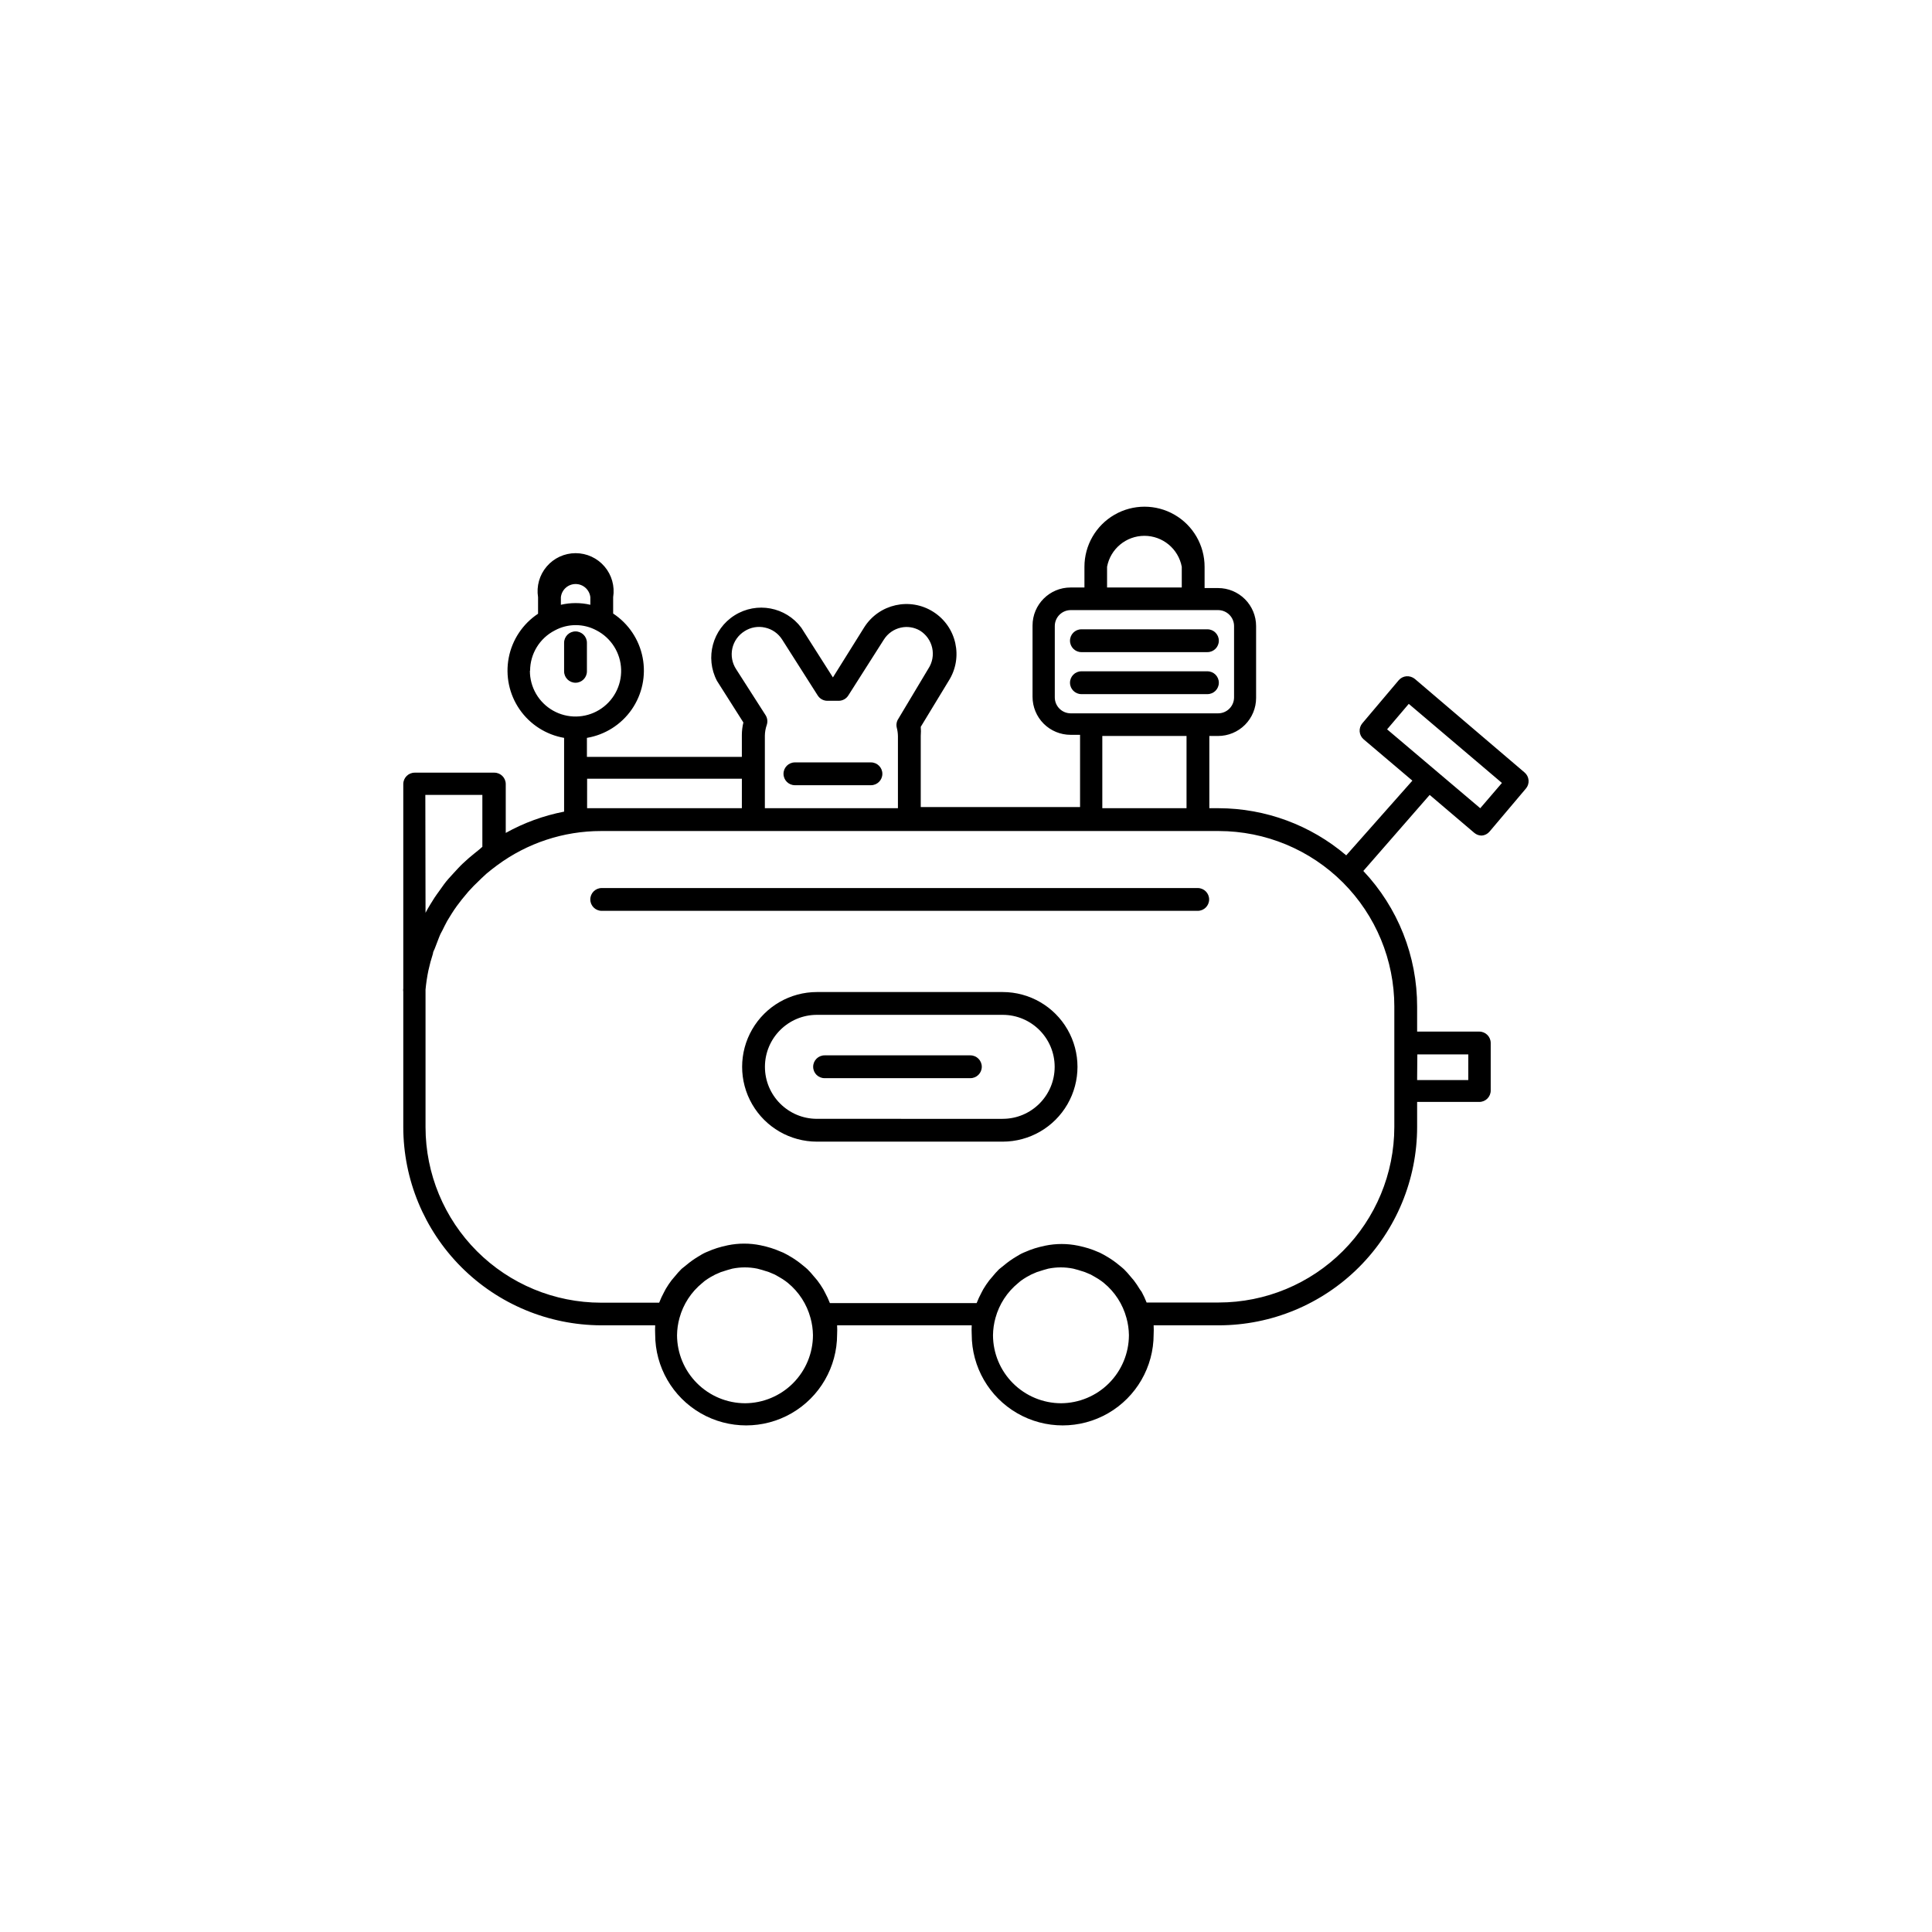 <?xml version="1.0" encoding="UTF-8"?>
<!-- Uploaded to: ICON Repo, www.svgrepo.com, Generator: ICON Repo Mixer Tools -->
<svg fill="#000000" width="800px" height="800px" version="1.1" viewBox="144 144 512 512" xmlns="http://www.w3.org/2000/svg">
 <g>
  <path d="m430.58 316.82h33.402c1.672 0 3.023-1.355 3.023-3.023s-1.352-3.023-3.023-3.023h-33.402c-1.668 0-3.019 1.355-3.019 3.023s1.352 3.023 3.019 3.023z"/>
  <path d="m430.58 327.95h33.402c1.672 0 3.023-1.352 3.023-3.023 0-1.668-1.352-3.023-3.023-3.023h-33.402c-1.668 0-3.019 1.355-3.019 3.023 0 1.672 1.352 3.023 3.019 3.023z"/>
  <path d="m299.54 321.76v-7.406c0-1.672-1.355-3.023-3.023-3.023s-3.023 1.352-3.023 3.023v7.559-0.004c0 1.672 1.355 3.023 3.023 3.023s3.023-1.352 3.023-3.023z"/>
  <path d="m409.72 406.9h-49.223c-7.082 0-13.629 3.777-17.168 9.91-3.543 6.133-3.543 13.691 0 19.824 3.539 6.137 10.086 9.914 17.168 9.914h49.223c7.082 0 13.625-3.777 17.168-9.914 3.543-6.133 3.543-13.691 0-19.824s-10.086-9.91-17.168-9.91zm0 33.605-49.223-0.004c-7.609 0-13.781-6.168-13.781-13.777 0-7.609 6.172-13.781 13.781-13.781h49.223c7.609 0 13.777 6.172 13.777 13.781 0 7.609-6.168 13.777-13.777 13.777z"/>
  <path d="m354.66 352.09h20.152c1.668 0 3.023-1.352 3.023-3.023 0-1.668-1.355-3.023-3.023-3.023h-20.152c-1.672 0-3.023 1.355-3.023 3.023 0 1.672 1.352 3.023 3.023 3.023z"/>
  <path d="m461.41 379.34h-157.95c-1.668 0-3.023 1.352-3.023 3.019 0 1.672 1.355 3.023 3.023 3.023h157.95c1.668 0 3.023-1.352 3.023-3.023 0-1.668-1.355-3.019-3.023-3.019z"/>
  <path d="m401.16 423.68h-38.641c-1.672 0-3.023 1.355-3.023 3.023 0 1.672 1.352 3.023 3.023 3.023h38.641c1.672 0 3.023-1.352 3.023-3.023 0-1.668-1.352-3.023-3.023-3.023z"/>
  <path d="m534.72 364.73c0.551 0.461 1.246 0.711 1.965 0.707 0.801-0.062 1.543-0.445 2.062-1.059l9.621-11.387h0.004c0.523-0.613 0.781-1.41 0.715-2.215-0.066-0.805-0.449-1.547-1.066-2.066l-29.07-24.789c-0.625-0.504-1.418-0.758-2.219-0.703-0.801 0.062-1.543 0.445-2.066 1.059l-9.621 11.387v-0.004c-0.523 0.613-0.785 1.414-0.719 2.215 0.066 0.805 0.453 1.551 1.07 2.07l12.898 10.934-17.531 19.797c-9.422-8.027-21.379-12.453-33.758-12.492h-2.519v-19.145h2.32c2.672 0 5.234-1.062 7.125-2.953 1.887-1.891 2.949-4.453 2.949-7.125v-19.043c0-2.672-1.062-5.234-2.949-7.125-1.891-1.891-4.453-2.953-7.125-2.953h-3.578v-5.641c0-5.688-3.035-10.945-7.961-13.789s-10.992-2.844-15.918 0c-4.926 2.844-7.961 8.102-7.961 13.789v5.492h-3.68c-5.562 0-10.074 4.512-10.074 10.074v18.895c0 2.672 1.062 5.234 2.949 7.125 1.891 1.887 4.453 2.949 7.125 2.949h2.519v19.145h-42.219v-18.891c0.066-0.789 0.066-1.582 0-2.367l7.406-12.195c3.922-6.176 2.098-14.363-4.082-18.285l-1.613 2.57 1.613-2.57c-6.176-3.926-14.363-2.098-18.289 4.078l-8.312 13.301-8.363-13.148c-4.125-5.551-11.824-6.992-17.68-3.312-5.856 3.68-7.898 11.242-4.688 17.367l7.004 11.035c-0.266 1.09-0.402 2.203-0.406 3.324v5.793h-41.059v-5.035c4.809-0.809 9.09-3.519 11.871-7.523 2.777-4.004 3.824-8.965 2.898-13.75-0.926-4.789-3.742-8.996-7.816-11.676v-4.336c0.465-2.91-0.371-5.883-2.285-8.125-1.914-2.246-4.715-3.539-7.664-3.539-2.953 0-5.754 1.293-7.668 3.539-1.914 2.242-2.75 5.215-2.285 8.125v4.387c-4.047 2.68-6.848 6.879-7.769 11.648-0.918 4.769 0.117 9.707 2.875 13.703 2.762 3.996 7.012 6.715 11.797 7.547v19.547c-5.422 1.051-10.641 2.953-15.465 5.641v-12.945c0-1.672-1.355-3.023-3.023-3.023h-21.109c-1.672 0-3.023 1.352-3.023 3.023v54.16c-0.047 0.281-0.047 0.57 0 0.855v3.981 31.891c0.012 13.906 5.531 27.242 15.352 37.09 9.82 9.844 23.137 15.402 37.043 15.457h14.359c-0.039 0.805-0.039 1.613 0 2.418 0 8.613 4.594 16.57 12.055 20.879 7.457 4.305 16.648 4.305 24.105 0 7.461-4.309 12.055-12.266 12.055-20.879 0.043-0.805 0.043-1.613 0-2.418h35.672c-0.043 0.805-0.043 1.613 0 2.418 0 8.613 4.594 16.57 12.051 20.879 7.461 4.305 16.648 4.305 24.109 0 7.457-4.309 12.051-12.266 12.051-20.879 0.043-0.805 0.043-1.613 0-2.418h17.281c13.934-0.012 27.293-5.555 37.145-15.406 9.852-9.852 15.391-23.211 15.402-37.141v-6.652h16.477c1.668 0 3.023-1.352 3.023-3.023v-12.594c0-1.668-1.355-3.023-3.023-3.023h-16.477v-6.598c0.023-13.375-5.078-26.246-14.258-35.973l17.582-20.152zm-15.113 58.695h13.504l-0.004 6.801h-13.555zm-83.484-84.387h22.32v19.145h-22.32zm1.262-44.84c0.898-4.758 5.059-8.199 9.898-8.199s8.996 3.441 9.898 8.199v5.492h-19.797zm-13.855 34.66v-18.941c0-2.336 1.895-4.234 4.231-4.234h39.047c1.121 0 2.199 0.449 2.992 1.242s1.238 1.871 1.238 2.992v18.895-0.004c0 1.125-0.445 2.199-1.238 2.992-0.793 0.797-1.871 1.242-2.992 1.242h-39.098c-2.316-0.027-4.18-1.914-4.18-4.234zm-84.438-7.504c-1.07-1.625-1.434-3.609-1.02-5.508 0.418-1.895 1.586-3.543 3.234-4.57 1.609-1.039 3.574-1.387 5.441-0.957 1.875 0.406 3.508 1.551 4.535 3.176l9.422 14.812v-0.004c0.555 0.883 1.523 1.418 2.566 1.414h2.973c1.043 0.004 2.016-0.531 2.57-1.414l9.422-14.812v0.004c1.023-1.625 2.656-2.769 4.535-3.176 1.719-0.375 3.519-0.086 5.035 0.805 1.652 1.027 2.816 2.676 3.234 4.57 0.418 1.898 0.051 3.883-1.016 5.508l-7.961 13.301c-0.461 0.695-0.605 1.555-0.402 2.367 0.188 0.723 0.289 1.469 0.301 2.219v19.094h-35.266v-19.195c0.012-0.98 0.184-1.949 0.504-2.871 0.289-0.859 0.18-1.805-0.301-2.57zm1.512 29.02-0.004 7.809h-37.332-3.68l0.004-7.809zm-47.965-48.117c0.227-1.984 1.906-3.484 3.906-3.484 1.996 0 3.676 1.5 3.902 3.484v2.016c-2.566-0.598-5.238-0.598-7.809 0zm-8.16 19.496v0.004c0.012-4.508 2.539-8.629 6.547-10.684 3.457-1.879 7.629-1.879 11.086 0 3.875 2.023 6.356 5.977 6.492 10.344 0.137 4.367-2.094 8.469-5.836 10.73-3.738 2.258-8.406 2.324-12.207 0.168-3.805-2.152-6.148-6.191-6.133-10.559zm-27.762 32.902h15.113v13.754l-0.805 0.707c-0.957 0.754-1.863 1.512-2.769 2.266l-1.613 1.461c-0.805 0.754-1.562 1.613-2.316 2.418l-1.512 1.664c-0.805 0.906-1.512 1.914-2.215 2.922-0.707 1.008-1.008 1.359-1.461 2.066-0.453 0.707-1.664 2.621-2.367 3.981v0.352zm84.742 161.22c-4.781-0.012-9.359-1.918-12.738-5.297-3.383-3.379-5.285-7.961-5.301-12.738 0.02-1.551 0.238-3.094 0.656-4.586 0.992-3.621 3.09-6.844 5.996-9.219l0.656-0.555c0.516-0.383 1.055-0.734 1.609-1.059l1.211-0.656 1.512-0.656 1.762-0.555 1.258-0.352h0.004c2.176-0.441 4.422-0.441 6.598 0l1.309 0.352 1.762 0.555 1.562 0.656 1.16 0.656c0.574 0.32 1.129 0.676 1.664 1.059l0.656 0.504c2.914 2.391 5.012 5.629 5.992 9.27 0.418 1.492 0.637 3.035 0.656 4.586-0.012 4.769-1.91 9.34-5.277 12.719-3.371 3.379-7.938 5.289-12.707 5.316zm83.73 0c-4.777-0.012-9.359-1.918-12.738-5.297-3.379-3.379-5.285-7.961-5.297-12.738 0.02-1.551 0.238-3.094 0.656-4.586 0.992-3.621 3.086-6.844 5.996-9.219l0.656-0.555h-0.004c0.52-0.383 1.059-0.734 1.613-1.059l1.211-0.656 1.512-0.656 1.762-0.555 1.258-0.352c2.18-0.441 4.422-0.441 6.602 0l1.309 0.352 1.762 0.555 1.562 0.656 1.16 0.656c0.574 0.32 1.129 0.676 1.664 1.059l0.656 0.504h-0.004c2.918 2.391 5.012 5.629 5.996 9.27 0.418 1.492 0.637 3.035 0.656 4.586-0.016 4.769-1.91 9.34-5.281 12.719-3.367 3.379-7.934 5.289-12.707 5.316zm88.32-105.09v31.891c-0.016 12.328-4.918 24.148-13.637 32.867s-20.535 13.621-32.867 13.633h-19.145c-0.375-0.969-0.812-1.91-1.309-2.82l-0.504-0.707c-0.477-0.801-0.996-1.574-1.562-2.316l-0.855-1.008c-0.551-0.688-1.141-1.344-1.766-1.965-0.402-0.402-0.855-0.707-1.258-1.059-0.98-0.82-2.023-1.562-3.125-2.215-0.656-0.402-1.309-0.754-2.016-1.109l-1.715-0.707 0.004 0.004c-0.84-0.32-1.699-0.59-2.57-0.809l-1.512-0.352c-2.859-0.586-5.805-0.586-8.664 0l-1.512 0.352c-0.871 0.219-1.73 0.488-2.57 0.809l-1.715 0.707c-0.707 0.301-1.359 0.707-2.016 1.109l0.004-0.004c-1.117 0.668-2.18 1.426-3.176 2.266l-1.258 1.008c-0.625 0.621-1.211 1.277-1.766 1.965l-0.855 1.008c-0.566 0.742-1.086 1.516-1.562 2.316l-0.453 0.855v0.004c-0.496 0.91-0.934 1.852-1.309 2.82h-38.895c-0.375-0.969-0.812-1.91-1.309-2.82l-0.453-0.859c-0.477-0.801-1-1.574-1.562-2.316l-0.855-1.008h-0.004c-0.551-0.688-1.137-1.344-1.762-1.965-0.402-0.402-0.855-0.707-1.258-1.059-0.98-0.82-2.027-1.562-3.125-2.215-0.656-0.402-1.309-0.754-2.016-1.109l-1.965-0.805c-0.84-0.316-1.699-0.586-2.57-0.809l-1.512-0.352c-2.856-0.586-5.805-0.586-8.664 0l-1.512 0.352c-0.871 0.223-1.73 0.492-2.57 0.809l-1.715 0.707c-0.707 0.301-1.359 0.707-2.016 1.109l0.004-0.004c-1.117 0.668-2.18 1.426-3.176 2.266l-1.258 1.008c-0.625 0.625-1.211 1.281-1.762 1.965l-0.855 1.008h-0.004c-0.562 0.742-1.086 1.516-1.562 2.32l-0.453 0.855c-0.496 0.91-0.934 1.852-1.309 2.82h-15.418c-12.328-0.012-24.148-4.918-32.867-13.633-8.715-8.719-13.621-20.539-13.633-32.867v-31.941-4.535c0.16-1.691 0.41-3.375 0.754-5.039 0.328-1.512 0.734-3.012 1.211-4.484 0-0.504 0.352-0.957 0.504-1.41s0.754-2.016 1.16-3.023c0.402-1.008 0.555-1.16 0.855-1.762 0.301-0.605 0.805-1.664 1.258-2.469l1.109-1.812c0.453-0.754 0.957-1.461 1.461-2.168l1.309-1.715 1.715-2.066 1.41-1.512 2.117-2.066 1.309-1.211c0.906-0.754 1.863-1.512 2.82-2.215v0.004c7.961-5.894 17.605-9.074 27.508-9.07h163.74c12.34 0.016 24.168 4.926 32.887 13.652 8.719 8.73 13.617 20.562 13.617 32.902zm-1.914-73.504 5.742-6.75 24.688 20.957-5.746 6.699z"/>
 </g>
</svg>
